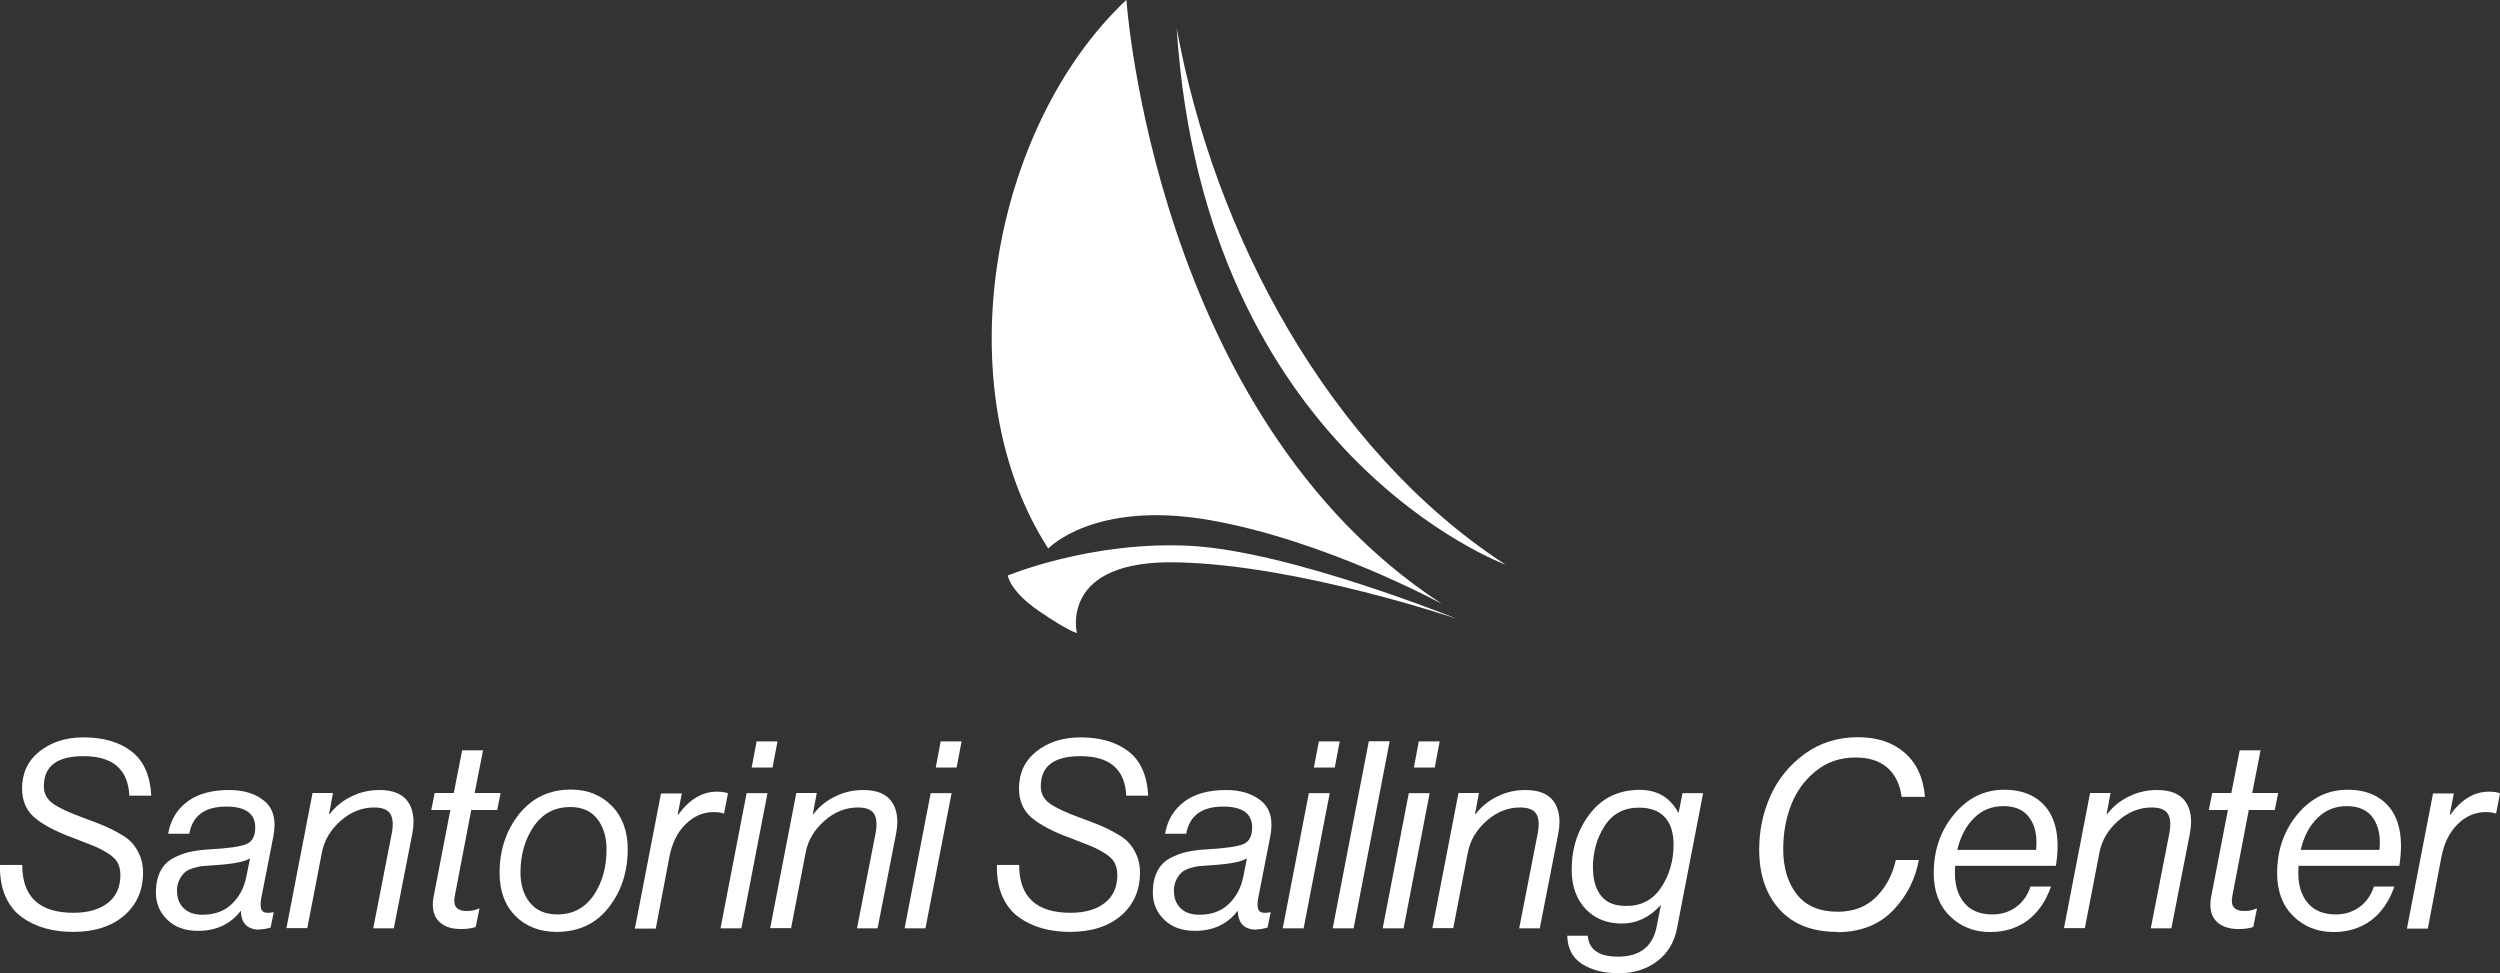 <?xml version="1.0" encoding="UTF-8"?>
<svg id="Layer_2" data-name="Layer 2" xmlns="http://www.w3.org/2000/svg" width="167.59" height="65.24" viewBox="0 0 167.59 65.24">
  <rect x="0" y="0" width="167.59" height="65.24" fill="#333333" stroke="none"/>
  <g id="svg2">
    <g>
      <g>
        <path d="M4.89,62.47c-.67,0-1.29-.08-1.86-.24-.57-.16-1.1-.41-1.57-.75-.47-.34-.84-.81-1.1-1.4-.26-.6-.38-1.3-.36-2.1h1.49c0,2.14,1.15,3.21,3.44,3.21.97,0,1.74-.22,2.3-.66.56-.44.84-1.06.84-1.87,0-.32-.06-.59-.18-.82-.12-.23-.34-.44-.66-.64-.32-.2-.63-.36-.92-.48s-.75-.3-1.38-.54c-1.18-.43-2.05-.89-2.61-1.37-.56-.48-.84-1.13-.84-1.96,0-1.03.39-1.86,1.17-2.48s1.76-.94,2.95-.94c1.34,0,2.42.32,3.23.95.81.63,1.24,1.62,1.31,2.96h-1.47c-.08-1.76-1.1-2.65-3.07-2.65-1.78,0-2.66.67-2.66,2.02,0,.48.2.87.61,1.16s1.09.61,2.03.95c.57.21,1.02.38,1.33.51s.67.3,1.07.53c.4.22.7.44.89.67.2.22.37.5.51.83s.21.71.21,1.13c0,1.19-.42,2.15-1.26,2.88s-1.99,1.1-3.44,1.1Z" style="fill: #FFF;"/>
        <path d="M17.41,62.32c-.82,0-1.24-.42-1.26-1.25h-.02c-.69.89-1.64,1.33-2.86,1.33-.87,0-1.55-.25-2.06-.75-.51-.5-.76-1.1-.76-1.82,0-.55.1-1.02.29-1.4.19-.39.47-.68.83-.88.36-.2.73-.34,1.11-.43s.83-.15,1.34-.18c1.29-.07,2.12-.19,2.51-.36.39-.17.58-.54.58-1.11,0-.91-.62-1.38-1.86-1.4-1.48-.02-2.34.58-2.56,1.82h-1.42c.16-.92.6-1.64,1.3-2.16s1.63-.77,2.79-.77c.99,0,1.79.25,2.38.75.59.5.79,1.28.59,2.33l-.82,4.19c-.07.38-.05.64.05.8.1.16.35.2.74.13h.05l-.21,1.02c-.27.08-.51.12-.72.12ZM11.87,59.74c0,.48.15.86.45,1.15s.72.43,1.25.43c.82,0,1.48-.24,1.98-.73.5-.48.82-1.09.96-1.81l.25-1.24c-.18.1-.4.19-.68.25-.28.06-.54.1-.79.13-.25.03-.68.07-1.32.11-.21.01-.38.03-.5.04-.12.02-.3.06-.53.13s-.41.16-.54.27c-.13.11-.26.28-.37.5-.11.22-.17.48-.17.77Z" style="fill: #FFF;"/>
        <path d="M22.32,53.17l-.26,1.4h.04c.39-.5.87-.9,1.46-1.18.58-.29,1.21-.43,1.88-.43.89,0,1.52.25,1.89.76s.48,1.21.32,2.11l-1.25,6.4h-1.38l1.25-6.4c.1-.57.07-1-.11-1.28-.18-.28-.54-.42-1.08-.42-.82,0-1.57.3-2.24.89-.68.6-1.1,1.3-1.26,2.12l-.98,5.08h-1.4l1.75-9.06h1.4Z" style="fill: #FFF;"/>
        <path d="M28.91,54.3l.23-1.14h1.28l.56-2.86h1.4l-.56,2.86h1.74l-.23,1.14h-1.74l-1.1,5.75c-.14.68.12,1.02.79,1.02.3,0,.57-.05.81-.16h.05l-.25,1.23c-.26.09-.58.14-.98.14-.71,0-1.23-.2-1.56-.59-.33-.39-.42-.96-.26-1.69l1.1-5.7h-1.28Z" style="fill: #FFF;"/>
        <path d="M37.31,62.47c-1.11,0-2.03-.35-2.74-1.05s-1.08-1.67-1.08-2.91c0-1.53.44-2.84,1.31-3.94.88-1.09,2.03-1.64,3.47-1.64,1.11,0,2.02.36,2.74,1.09.71.72,1.07,1.7,1.07,2.91,0,1.52-.43,2.82-1.28,3.91s-2.02,1.63-3.49,1.63ZM34.89,58.49c0,.83.21,1.5.64,2.03.43.52,1.04.78,1.83.78,1.03,0,1.83-.42,2.42-1.26.58-.84.88-1.88.88-3.1,0-.82-.2-1.5-.61-2.03s-1.01-.81-1.81-.81c-1.05,0-1.87.43-2.46,1.3-.59.86-.89,1.9-.89,3.1Z" style="fill: #FFF;"/>
        <path d="M45.71,53.17l-.28,1.44h.04c.75-1.03,1.61-1.54,2.59-1.54.33,0,.57.04.74.11l-.26,1.35h-.05c-.16-.06-.38-.09-.65-.09-.7,0-1.33.27-1.88.81-.55.54-.91,1.27-1.09,2.21l-.91,4.79h-1.4l1.75-9.06h1.4Z" style="fill: #FFF;"/>
        <path d="M48.3,62.23l1.75-9.06h1.4l-1.75,9.06h-1.4ZM50.39,51.45l.33-1.75h1.4l-.33,1.75h-1.4Z" style="fill: #FFF;"/>
        <path d="M54.75,53.17l-.26,1.4h.04c.39-.5.87-.9,1.46-1.18.58-.29,1.21-.43,1.88-.43.89,0,1.52.25,1.89.76s.48,1.21.32,2.11l-1.25,6.4h-1.38l1.25-6.4c.1-.57.07-1-.11-1.28-.18-.28-.54-.42-1.08-.42-.82,0-1.57.3-2.24.89-.68.6-1.1,1.3-1.26,2.12l-.98,5.08h-1.4l1.75-9.06h1.4Z" style="fill: #FFF;"/>
        <path d="M60.64,62.23l1.75-9.06h1.4l-1.75,9.06h-1.4ZM62.73,51.45l.33-1.75h1.4l-.33,1.75h-1.4Z" style="fill: #FFF;"/>
        <path d="M71.72,62.47c-.67,0-1.29-.08-1.86-.24-.57-.16-1.1-.41-1.57-.75-.47-.34-.84-.81-1.1-1.4-.26-.6-.38-1.3-.36-2.1h1.49c0,2.14,1.15,3.21,3.44,3.21.97,0,1.74-.22,2.3-.66.56-.44.84-1.06.84-1.87,0-.32-.06-.59-.18-.82-.12-.23-.34-.44-.66-.64-.32-.2-.63-.36-.92-.48s-.75-.3-1.38-.54c-1.18-.43-2.05-.89-2.61-1.37-.56-.48-.84-1.13-.84-1.96,0-1.03.39-1.86,1.17-2.48s1.76-.94,2.95-.94c1.34,0,2.42.32,3.23.95.81.63,1.24,1.62,1.31,2.96h-1.47c-.08-1.76-1.1-2.65-3.07-2.65-1.78,0-2.66.67-2.66,2.02,0,.48.2.87.61,1.16s1.09.61,2.03.95c.57.21,1.02.38,1.33.51s.67.3,1.07.53c.4.22.7.44.89.67.2.22.37.5.51.83s.21.71.21,1.13c0,1.19-.42,2.15-1.26,2.88s-1.99,1.1-3.44,1.1Z" style="fill: #FFF;"/>
        <path d="M84.24,62.32c-.82,0-1.24-.42-1.26-1.25h-.02c-.69.89-1.64,1.33-2.86,1.33-.87,0-1.55-.25-2.06-.75-.51-.5-.76-1.1-.76-1.82,0-.55.1-1.02.29-1.4.19-.39.47-.68.83-.88.36-.2.73-.34,1.11-.43s.83-.15,1.34-.18c1.29-.07,2.12-.19,2.51-.36.39-.17.58-.54.58-1.11,0-.91-.62-1.38-1.86-1.4-1.48-.02-2.34.58-2.56,1.82h-1.42c.16-.92.6-1.64,1.3-2.16s1.63-.77,2.79-.77c.99,0,1.79.25,2.38.75.59.5.79,1.28.59,2.33l-.82,4.19c-.07.38-.05.64.05.8.1.16.35.2.74.13h.05l-.21,1.02c-.27.08-.51.12-.72.12ZM78.7,59.74c0,.48.15.86.45,1.15s.72.43,1.25.43c.82,0,1.48-.24,1.98-.73.5-.48.82-1.09.96-1.81l.25-1.24c-.18.1-.4.19-.68.25-.28.06-.54.1-.79.13-.25.03-.68.07-1.32.11-.21.01-.38.03-.5.04-.12.02-.3.06-.53.13s-.41.16-.54.27c-.13.11-.26.28-.37.5-.11.22-.17.48-.17.77Z" style="fill: #FFF;"/>
        <path d="M85.99,62.23l1.75-9.06h1.4l-1.75,9.06h-1.4ZM88.08,51.45l.33-1.75h1.4l-.33,1.75h-1.4Z" style="fill: #FFF;"/>
        <path d="M89.34,62.23l2.42-12.54h1.4l-2.42,12.54h-1.4Z" style="fill: #FFF;"/>
        <path d="M92.69,62.23l1.75-9.06h1.4l-1.75,9.06h-1.4ZM94.78,51.45l.33-1.75h1.4l-.33,1.75h-1.4Z" style="fill: #FFF;"/>
        <path d="M99.14,53.17l-.26,1.4h.04c.39-.5.87-.9,1.46-1.18.58-.29,1.21-.43,1.88-.43.89,0,1.52.25,1.89.76s.48,1.21.32,2.11l-1.25,6.4h-1.38l1.25-6.4c.1-.57.07-1-.11-1.28-.18-.28-.54-.42-1.08-.42-.82,0-1.57.3-2.24.89-.68.6-1.1,1.3-1.26,2.12l-.98,5.08h-1.4l1.75-9.06h1.4Z" style="fill: #FFF;"/>
        <path d="M108.5,65.24c-.97,0-1.78-.2-2.43-.61-.65-.4-.98-1.04-1.01-1.9h1.38c.07.93.75,1.4,2.03,1.4,1.46,0,2.33-.68,2.59-2.03l.28-1.42h-.02c-.74.82-1.61,1.23-2.61,1.23s-1.8-.33-2.42-.98c-.62-.66-.93-1.53-.93-2.63,0-1.45.41-2.7,1.23-3.76.82-1.06,1.93-1.59,3.33-1.59,1.18,0,2.04.51,2.59,1.53h.02l.26-1.31h1.38l-1.75,9.06c-.18.92-.61,1.66-1.32,2.2-.7.54-1.58.82-2.63.82ZM106.79,58.21c0,.77.18,1.38.54,1.84.36.46.92.68,1.67.68,1.02.01,1.8-.4,2.36-1.24.55-.83.83-1.8.83-2.88,0-.78-.19-1.39-.58-1.82-.39-.43-.96-.65-1.74-.65-.99,0-1.76.4-2.29,1.21-.53.81-.8,1.76-.8,2.86Z" style="fill: #FFF;"/>
        <path d="M123.16,62.47c-1.67,0-2.96-.5-3.87-1.51-.91-1-1.36-2.34-1.36-4.01,0-1.27.25-2.48.76-3.61.51-1.13,1.28-2.07,2.3-2.81s2.21-1.11,3.54-1.11,2.36.35,3.16,1.05,1.25,1.68,1.35,2.95h-1.56c-.12-.85-.44-1.51-.96-1.96-.53-.46-1.24-.68-2.14-.68-1,0-1.88.29-2.63.89-.75.59-1.3,1.34-1.67,2.26-.36.92-.54,1.91-.54,2.99,0,1.24.3,2.25.91,3.03.61.78,1.53,1.17,2.75,1.17,1.05,0,1.91-.33,2.57-.99s1.1-1.49,1.32-2.48h1.54c-.23,1.26-.78,2.36-1.65,3.3-.96,1.03-2.24,1.54-3.84,1.54Z" style="fill: #FFF;"/>
        <path d="M137.82,58.04h-6.75c-.01.12-.02.29-.02.51,0,.83.22,1.5.65,2,.43.5,1.05.75,1.86.75.6,0,1.12-.16,1.58-.49s.78-.79.98-1.38h1.37c-.35,1-.88,1.76-1.58,2.28-.7.51-1.53.77-2.49.77-1.09,0-1.99-.36-2.71-1.07s-1.08-1.67-1.08-2.88c0-1.54.46-2.86,1.37-3.95.91-1.09,2.03-1.64,3.35-1.64.92,0,1.68.22,2.28.67,1.12.84,1.52,2.32,1.19,4.44ZM134.29,54.04c-.77,0-1.43.27-1.96.8-.54.53-.91,1.24-1.12,2.13h5.28c.09-.88-.05-1.58-.42-2.12-.37-.54-.96-.81-1.77-.81Z" style="fill: #FFF;"/>
        <path d="M141.48,53.17l-.26,1.4h.04c.39-.5.87-.9,1.46-1.18.58-.29,1.21-.43,1.88-.43.89,0,1.52.25,1.89.76s.48,1.21.32,2.11l-1.25,6.4h-1.38l1.25-6.4c.1-.57.07-1-.11-1.28-.18-.28-.54-.42-1.08-.42-.82,0-1.57.3-2.24.89-.68.6-1.1,1.3-1.26,2.12l-.98,5.08h-1.4l1.75-9.06h1.4Z" style="fill: #FFF;"/>
        <path d="M148.07,54.3l.23-1.14h1.28l.56-2.86h1.4l-.56,2.86h1.74l-.23,1.14h-1.74l-1.1,5.75c-.14.68.12,1.02.79,1.02.3,0,.57-.05.81-.16h.05l-.25,1.23c-.26.09-.58.14-.98.14-.71,0-1.23-.2-1.56-.59-.33-.39-.42-.96-.26-1.69l1.1-5.7h-1.28Z" style="fill: #FFF;"/>
        <path d="M160.84,58.04h-6.75c-.01.12-.02.29-.02.51,0,.83.22,1.5.65,2,.43.5,1.05.75,1.86.75.6,0,1.12-.16,1.58-.49s.78-.79.98-1.38h1.37c-.35,1-.88,1.76-1.58,2.28-.7.51-1.53.77-2.49.77-1.09,0-1.99-.36-2.71-1.07s-1.08-1.67-1.08-2.88c0-1.54.46-2.86,1.37-3.95.91-1.09,2.03-1.64,3.35-1.64.92,0,1.68.22,2.28.67,1.12.84,1.52,2.32,1.19,4.44ZM157.31,54.04c-.77,0-1.43.27-1.96.8-.54.53-.91,1.24-1.12,2.13h5.28c.09-.88-.05-1.58-.42-2.12-.37-.54-.96-.81-1.77-.81Z" style="fill: #FFF;"/>
        <path d="M164.5,53.17l-.28,1.44h.04c.75-1.03,1.61-1.54,2.59-1.54.33,0,.57.04.74.11l-.26,1.35h-.05c-.16-.06-.38-.09-.65-.09-.7,0-1.33.27-1.88.81-.55.54-.91,1.27-1.09,2.21l-.91,4.79h-1.4l1.75-9.06h1.4Z" style="fill: #FFF;"/>
      </g>
      <path id="path24" d="M96.6,40.45s-7.81-4.25-15.54-5.59c-7.73-1.34-10.79,1.91-10.79,1.91-6.93-10.72-3.87-28.21,5.24-36.78,0,0,1.88,27.9,21.09,40.45M78.88,1.88c2.49,13.74,10.14,28.21,22.04,35.97,0,0-20.21-7.42-22.04-35.97M72.19,42.44s-.61-.15-2.56-1.49c-1.95-1.34-2.07-2.37-2.07-2.37,0,0,5.59-2.33,12.21-1.99,6.66.34,17.91,4.9,17.91,4.9,0,0-10.56-3.6-18.68-3.79-8.04-.23-6.81,4.75-6.81,4.75" style="fill: #FFF; fill-rule: evenodd;"/>
    </g>
  </g>
</svg>